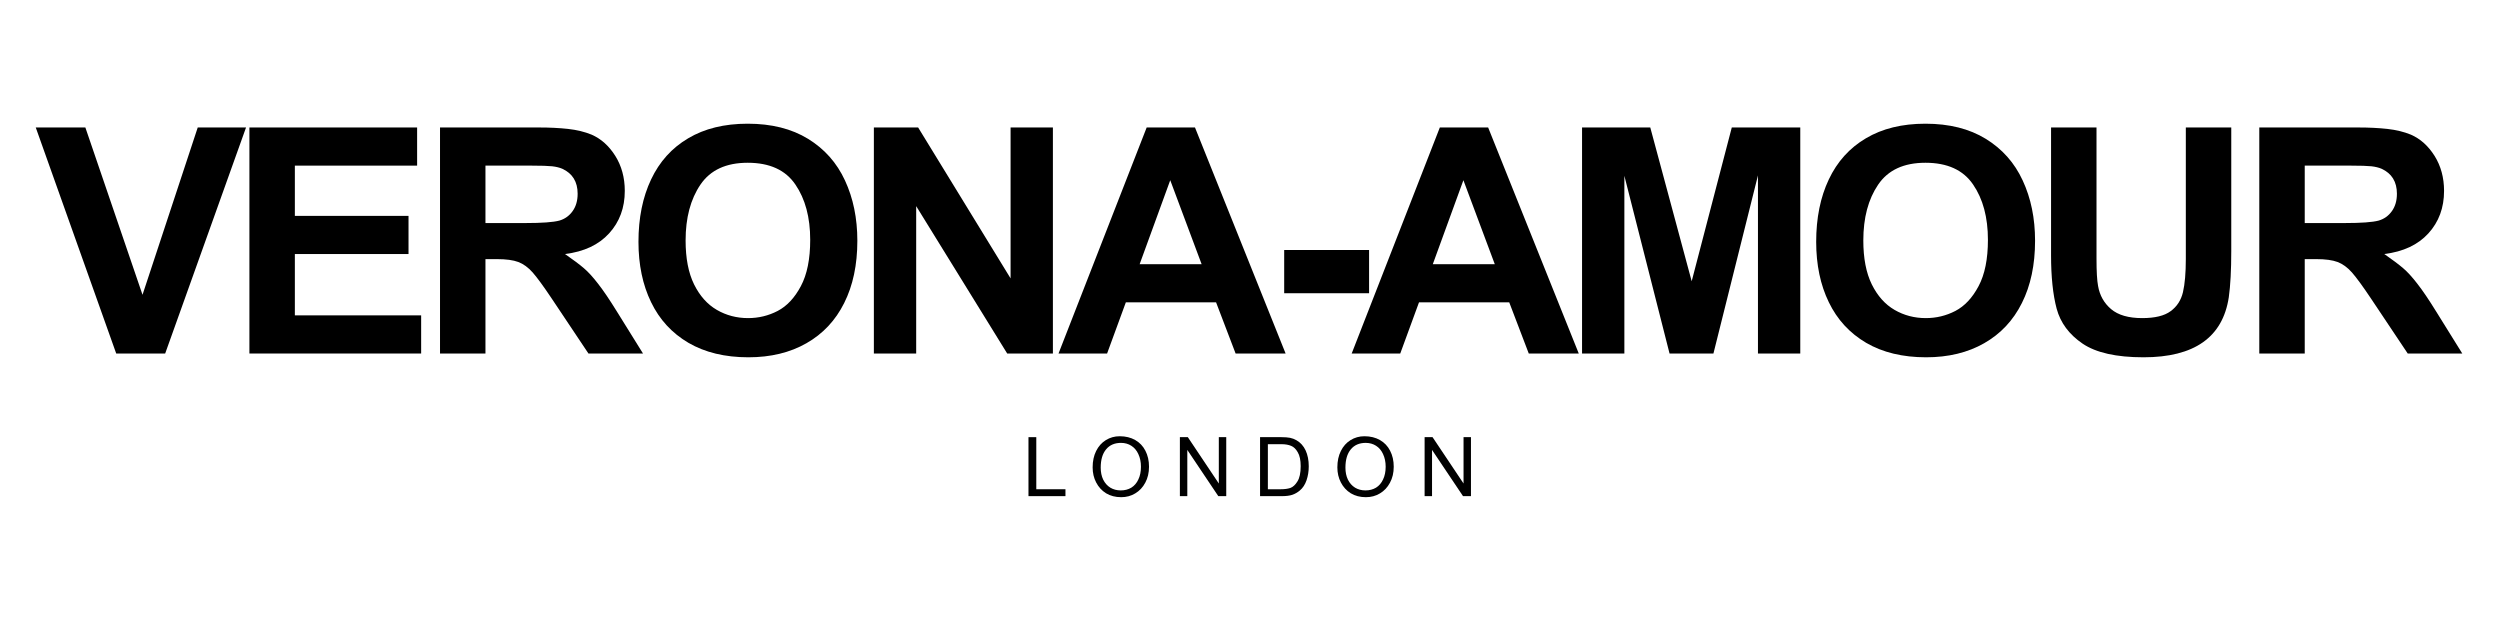 <svg version="1.0" preserveAspectRatio="xMidYMid meet" height="100" viewBox="0 0 300 75" zoomAndPan="magnify" width="400" xmlns:xlink="http://www.w3.org/1999/xlink" xmlns="http://www.w3.org/2000/svg"><defs><g></g></defs><g fill-opacity="1" fill="#000000"><g transform="translate(4.29, 42.422)"><g><path d="M 12.812 -7.047 L 19.438 -27.125 L 25.234 -27.125 L 15.531 0 L 9.656 0 L 0 -27.125 L 5.953 -27.125 Z M 12.812 -7.047"></path></g></g></g><g fill-opacity="1" fill="#000000"><g transform="translate(27.163, 42.422)"><g><path d="M 22.891 -22.547 L 8.219 -22.547 L 8.219 -16.516 L 21.859 -16.516 L 21.859 -11.938 L 8.219 -11.938 L 8.219 -4.578 L 23.375 -4.578 L 23.375 0 L 2.766 0 L 2.766 -27.125 L 22.891 -27.125 Z M 22.891 -22.547"></path></g></g></g><g fill-opacity="1" fill="#000000"><g transform="translate(50.036, 42.422)"><g><path d="M 20.953 -26.266 C 22.086 -25.773 23.035 -24.926 23.797 -23.719 C 24.555 -22.508 24.938 -21.109 24.938 -19.516 C 24.938 -17.492 24.312 -15.797 23.062 -14.422 C 21.812 -13.047 20.047 -12.219 17.766 -11.938 C 18.754 -11.25 19.504 -10.688 20.016 -10.25 C 20.535 -9.812 21.102 -9.191 21.719 -8.391 C 22.344 -7.598 23.109 -6.469 24.016 -5 L 27.125 0 L 20.578 0 L 16.172 -6.594 C 15.191 -8.062 14.43 -9.102 13.891 -9.719 C 13.348 -10.332 12.77 -10.754 12.156 -10.984 C 11.551 -11.211 10.695 -11.328 9.594 -11.328 L 8.219 -11.328 L 8.219 0 L 2.766 0 L 2.766 -27.125 L 14.625 -27.125 C 15.914 -27.125 17.082 -27.066 18.125 -26.953 C 19.176 -26.836 20.117 -26.609 20.953 -26.266 Z M 17.094 -15.953 C 17.75 -16.148 18.273 -16.523 18.672 -17.078 C 19.078 -17.641 19.281 -18.336 19.281 -19.172 C 19.281 -20.609 18.664 -21.609 17.438 -22.172 C 17.102 -22.316 16.695 -22.414 16.219 -22.469 C 15.738 -22.52 14.914 -22.547 13.75 -22.547 L 8.219 -22.547 L 8.219 -15.656 L 13.031 -15.656 C 15 -15.656 16.352 -15.754 17.094 -15.953 Z M 17.094 -15.953"></path></g></g></g><g fill-opacity="1" fill="#000000"><g transform="translate(74.991, 42.422)"><g><path d="M 14.734 -27.578 C 17.586 -27.578 20 -26.973 21.969 -25.766 C 23.945 -24.555 25.426 -22.891 26.406 -20.766 C 27.395 -18.641 27.891 -16.227 27.891 -13.531 C 27.891 -10.645 27.363 -8.156 26.312 -6.062 C 25.27 -3.969 23.758 -2.359 21.781 -1.234 C 19.812 -0.109 17.488 0.453 14.812 0.453 C 12.008 0.453 9.613 -0.125 7.625 -1.281 C 5.645 -2.445 4.148 -4.07 3.141 -6.156 C 2.129 -8.238 1.625 -10.656 1.625 -13.406 C 1.625 -16.258 2.129 -18.754 3.141 -20.891 C 4.148 -23.023 5.633 -24.672 7.594 -25.828 C 9.551 -26.992 11.93 -27.578 14.734 -27.578 Z M 7.281 -13.562 C 7.281 -11.438 7.617 -9.68 8.297 -8.297 C 8.984 -6.91 9.895 -5.891 11.031 -5.234 C 12.164 -4.578 13.414 -4.25 14.781 -4.25 C 16.039 -4.25 17.223 -4.535 18.328 -5.109 C 19.441 -5.691 20.367 -6.68 21.109 -8.078 C 21.859 -9.484 22.234 -11.336 22.234 -13.641 C 22.234 -16.336 21.641 -18.551 20.453 -20.281 C 19.273 -22.02 17.367 -22.891 14.734 -22.891 C 12.141 -22.891 10.25 -22.016 9.062 -20.266 C 7.875 -18.523 7.281 -16.289 7.281 -13.562 Z M 7.281 -13.562"></path></g></g></g><g fill-opacity="1" fill="#000000"><g transform="translate(102.067, 42.422)"><g><path d="M 19.203 -9.016 L 19.203 -27.125 L 24.281 -27.125 L 24.281 0 L 18.797 0 L 7.875 -17.688 L 7.875 0 L 2.797 0 L 2.797 -27.125 L 8.109 -27.125 Z M 19.203 -9.016"></path></g></g></g><g fill-opacity="1" fill="#000000"><g transform="translate(127.023, 42.422)"><g><path d="M 27.25 0 L 21.25 0 L 18.906 -6.141 L 8.078 -6.141 L 5.828 0 L 0 0 L 10.578 -27.125 L 16.375 -27.125 Z M 9.734 -10.719 L 17.172 -10.719 L 13.406 -20.797 Z M 9.734 -10.719"></path></g></g></g><g fill-opacity="1" fill="#000000"><g transform="translate(151.978, 42.422)"><g><path d="M 12.312 -7.234 L 2.125 -7.234 L 2.125 -12.422 L 12.312 -12.422 Z M 12.312 -7.234"></path></g></g></g><g fill-opacity="1" fill="#000000"><g transform="translate(162.202, 42.422)"><g><path d="M 27.25 0 L 21.25 0 L 18.906 -6.141 L 8.078 -6.141 L 5.828 0 L 0 0 L 10.578 -27.125 L 16.375 -27.125 Z M 9.734 -10.719 L 17.172 -10.719 L 13.406 -20.797 Z M 9.734 -10.719"></path></g></g></g><g fill-opacity="1" fill="#000000"><g transform="translate(187.158, 42.422)"><g><path d="M 15.844 -8.672 L 20.656 -27.125 L 28.875 -27.125 L 28.875 0 L 23.797 0 L 23.797 -21.375 L 18.453 0 L 13.188 0 L 7.766 -21.328 L 7.766 0 L 2.688 0 L 2.688 -27.125 L 10.875 -27.125 Z M 15.844 -8.672"></path></g></g></g><g fill-opacity="1" fill="#000000"><g transform="translate(216.317, 42.422)"><g><path d="M 14.734 -27.578 C 17.586 -27.578 20 -26.973 21.969 -25.766 C 23.945 -24.555 25.426 -22.891 26.406 -20.766 C 27.395 -18.641 27.891 -16.227 27.891 -13.531 C 27.891 -10.645 27.363 -8.156 26.312 -6.062 C 25.27 -3.969 23.758 -2.359 21.781 -1.234 C 19.812 -0.109 17.488 0.453 14.812 0.453 C 12.008 0.453 9.613 -0.125 7.625 -1.281 C 5.645 -2.445 4.148 -4.07 3.141 -6.156 C 2.129 -8.238 1.625 -10.656 1.625 -13.406 C 1.625 -16.258 2.129 -18.754 3.141 -20.891 C 4.148 -23.023 5.633 -24.672 7.594 -25.828 C 9.551 -26.992 11.93 -27.578 14.734 -27.578 Z M 7.281 -13.562 C 7.281 -11.438 7.617 -9.68 8.297 -8.297 C 8.984 -6.91 9.895 -5.891 11.031 -5.234 C 12.164 -4.578 13.414 -4.25 14.781 -4.25 C 16.039 -4.25 17.223 -4.535 18.328 -5.109 C 19.441 -5.691 20.367 -6.68 21.109 -8.078 C 21.859 -9.484 22.234 -11.336 22.234 -13.641 C 22.234 -16.336 21.641 -18.551 20.453 -20.281 C 19.273 -22.02 17.367 -22.891 14.734 -22.891 C 12.141 -22.891 10.25 -22.016 9.062 -20.266 C 7.875 -18.523 7.281 -16.289 7.281 -13.562 Z M 7.281 -13.562"></path></g></g></g><g fill-opacity="1" fill="#000000"><g transform="translate(243.393, 42.422)"><g><path d="M 8.188 -11.375 C 8.188 -9.852 8.25 -8.766 8.375 -8.109 C 8.57 -6.973 9.094 -6.047 9.938 -5.328 C 10.789 -4.609 12.035 -4.25 13.672 -4.25 C 15.191 -4.25 16.328 -4.523 17.078 -5.078 C 17.836 -5.629 18.332 -6.391 18.562 -7.359 C 18.789 -8.336 18.906 -9.66 18.906 -11.328 L 18.906 -27.125 L 24.359 -27.125 L 24.359 -12.281 C 24.359 -10 24.258 -8.156 24.062 -6.75 C 23.332 -1.945 19.922 0.453 13.828 0.453 C 10.566 0.453 8.129 -0.094 6.516 -1.188 C 4.898 -2.289 3.863 -3.688 3.406 -5.375 C 2.957 -7.07 2.734 -9.207 2.734 -11.781 L 2.734 -27.125 L 8.188 -27.125 Z M 8.188 -11.375"></path></g></g></g><g fill-opacity="1" fill="#000000"><g transform="translate(268.349, 42.422)"><g><path d="M 20.953 -26.266 C 22.086 -25.773 23.035 -24.926 23.797 -23.719 C 24.555 -22.508 24.938 -21.109 24.938 -19.516 C 24.938 -17.492 24.312 -15.797 23.062 -14.422 C 21.812 -13.047 20.047 -12.219 17.766 -11.938 C 18.754 -11.25 19.504 -10.688 20.016 -10.25 C 20.535 -9.812 21.102 -9.191 21.719 -8.391 C 22.344 -7.598 23.109 -6.469 24.016 -5 L 27.125 0 L 20.578 0 L 16.172 -6.594 C 15.191 -8.062 14.43 -9.102 13.891 -9.719 C 13.348 -10.332 12.77 -10.754 12.156 -10.984 C 11.551 -11.211 10.695 -11.328 9.594 -11.328 L 8.219 -11.328 L 8.219 0 L 2.766 0 L 2.766 -27.125 L 14.625 -27.125 C 15.914 -27.125 17.082 -27.066 18.125 -26.953 C 19.176 -26.836 20.117 -26.609 20.953 -26.266 Z M 17.094 -15.953 C 17.75 -16.148 18.273 -16.523 18.672 -17.078 C 19.078 -17.641 19.281 -18.336 19.281 -19.172 C 19.281 -20.609 18.664 -21.609 17.438 -22.172 C 17.102 -22.316 16.695 -22.414 16.219 -22.469 C 15.738 -22.52 14.914 -22.547 13.75 -22.547 L 8.219 -22.547 L 8.219 -15.656 L 13.031 -15.656 C 15 -15.656 16.352 -15.754 17.094 -15.953 Z M 17.094 -15.953"></path></g></g></g><g fill-opacity="1" fill="#000000"><g transform="translate(122.683, 59.537)"><g><path d="M 1.672 -0.828 L 5.172 -0.828 L 5.172 0 L 0.734 0 L 0.734 -7.078 L 1.672 -7.078 Z M 1.672 -0.828"></path></g></g></g><g fill-opacity="1" fill="#000000"><g transform="translate(130.648, 59.537)"><g><path d="M 3.719 -7.188 C 4.426 -7.188 5.047 -7.035 5.578 -6.734 C 6.109 -6.43 6.516 -6.004 6.797 -5.453 C 7.086 -4.898 7.234 -4.258 7.234 -3.531 C 7.234 -2.801 7.082 -2.16 6.781 -1.609 C 6.488 -1.055 6.086 -0.629 5.578 -0.328 C 5.078 -0.023 4.516 0.125 3.891 0.125 C 3.203 0.125 2.598 -0.031 2.078 -0.344 C 1.566 -0.664 1.172 -1.098 0.891 -1.641 C 0.609 -2.18 0.469 -2.785 0.469 -3.453 C 0.469 -4.203 0.609 -4.859 0.891 -5.422 C 1.172 -5.984 1.555 -6.414 2.047 -6.719 C 2.547 -7.031 3.102 -7.188 3.719 -7.188 Z M 1.438 -3.422 C 1.438 -2.879 1.535 -2.398 1.734 -1.984 C 1.941 -1.566 2.227 -1.242 2.594 -1.016 C 2.957 -0.797 3.375 -0.688 3.844 -0.688 C 4.32 -0.688 4.742 -0.797 5.109 -1.016 C 5.473 -1.242 5.754 -1.57 5.953 -2 C 6.16 -2.426 6.266 -2.938 6.266 -3.531 C 6.266 -4.102 6.16 -4.609 5.953 -5.047 C 5.754 -5.484 5.473 -5.816 5.109 -6.047 C 4.754 -6.273 4.344 -6.391 3.875 -6.391 C 3.102 -6.391 2.504 -6.129 2.078 -5.609 C 1.648 -5.086 1.438 -4.359 1.438 -3.422 Z M 1.438 -3.422"></path></g></g></g><g fill-opacity="1" fill="#000000"><g transform="translate(140.805, 59.537)"><g><path d="M 5.453 -1.516 L 5.453 -7.078 L 6.344 -7.078 L 6.344 0 L 5.391 0 L 1.672 -5.547 L 1.672 0 L 0.781 0 L 0.781 -7.078 L 1.734 -7.078 Z M 5.453 -1.516"></path></g></g></g><g fill-opacity="1" fill="#000000"><g transform="translate(150.41, 59.537)"><g><path d="M 5.172 -6.703 C 5.648 -6.43 6.016 -6.023 6.266 -5.484 C 6.516 -4.941 6.641 -4.305 6.641 -3.578 C 6.641 -2.984 6.551 -2.426 6.375 -1.906 C 6.195 -1.383 5.926 -0.973 5.562 -0.672 C 5.289 -0.441 4.988 -0.27 4.656 -0.156 C 4.332 -0.051 3.922 0 3.422 0 L 0.797 0 L 0.797 -7.078 L 3.359 -7.078 C 3.773 -7.078 4.117 -7.051 4.391 -7 C 4.66 -6.945 4.922 -6.848 5.172 -6.703 Z M 5.672 -3.594 C 5.672 -4.312 5.555 -4.863 5.328 -5.25 C 5.109 -5.645 4.844 -5.906 4.531 -6.031 C 4.219 -6.164 3.832 -6.234 3.375 -6.234 L 1.734 -6.234 L 1.734 -0.828 L 3.281 -0.828 C 3.738 -0.828 4.125 -0.879 4.438 -0.984 C 4.75 -1.098 5.031 -1.359 5.281 -1.766 C 5.539 -2.172 5.672 -2.781 5.672 -3.594 Z M 5.672 -3.594"></path></g></g></g><g fill-opacity="1" fill="#000000"><g transform="translate(160.014, 59.537)"><g><path d="M 3.719 -7.188 C 4.426 -7.188 5.047 -7.035 5.578 -6.734 C 6.109 -6.43 6.516 -6.004 6.797 -5.453 C 7.086 -4.898 7.234 -4.258 7.234 -3.531 C 7.234 -2.801 7.082 -2.16 6.781 -1.609 C 6.488 -1.055 6.086 -0.629 5.578 -0.328 C 5.078 -0.023 4.516 0.125 3.891 0.125 C 3.203 0.125 2.598 -0.031 2.078 -0.344 C 1.566 -0.664 1.172 -1.098 0.891 -1.641 C 0.609 -2.18 0.469 -2.785 0.469 -3.453 C 0.469 -4.203 0.609 -4.859 0.891 -5.422 C 1.172 -5.984 1.555 -6.414 2.047 -6.719 C 2.547 -7.031 3.102 -7.188 3.719 -7.188 Z M 1.438 -3.422 C 1.438 -2.879 1.535 -2.398 1.734 -1.984 C 1.941 -1.566 2.227 -1.242 2.594 -1.016 C 2.957 -0.797 3.375 -0.688 3.844 -0.688 C 4.32 -0.688 4.742 -0.797 5.109 -1.016 C 5.473 -1.242 5.754 -1.57 5.953 -2 C 6.16 -2.426 6.266 -2.938 6.266 -3.531 C 6.266 -4.102 6.16 -4.609 5.953 -5.047 C 5.754 -5.484 5.473 -5.816 5.109 -6.047 C 4.754 -6.273 4.344 -6.391 3.875 -6.391 C 3.102 -6.391 2.504 -6.129 2.078 -5.609 C 1.648 -5.086 1.438 -4.359 1.438 -3.422 Z M 1.438 -3.422"></path></g></g></g><g fill-opacity="1" fill="#000000"><g transform="translate(170.172, 59.537)"><g><path d="M 5.453 -1.516 L 5.453 -7.078 L 6.344 -7.078 L 6.344 0 L 5.391 0 L 1.672 -5.547 L 1.672 0 L 0.781 0 L 0.781 -7.078 L 1.734 -7.078 Z M 5.453 -1.516"></path></g></g></g></svg>
